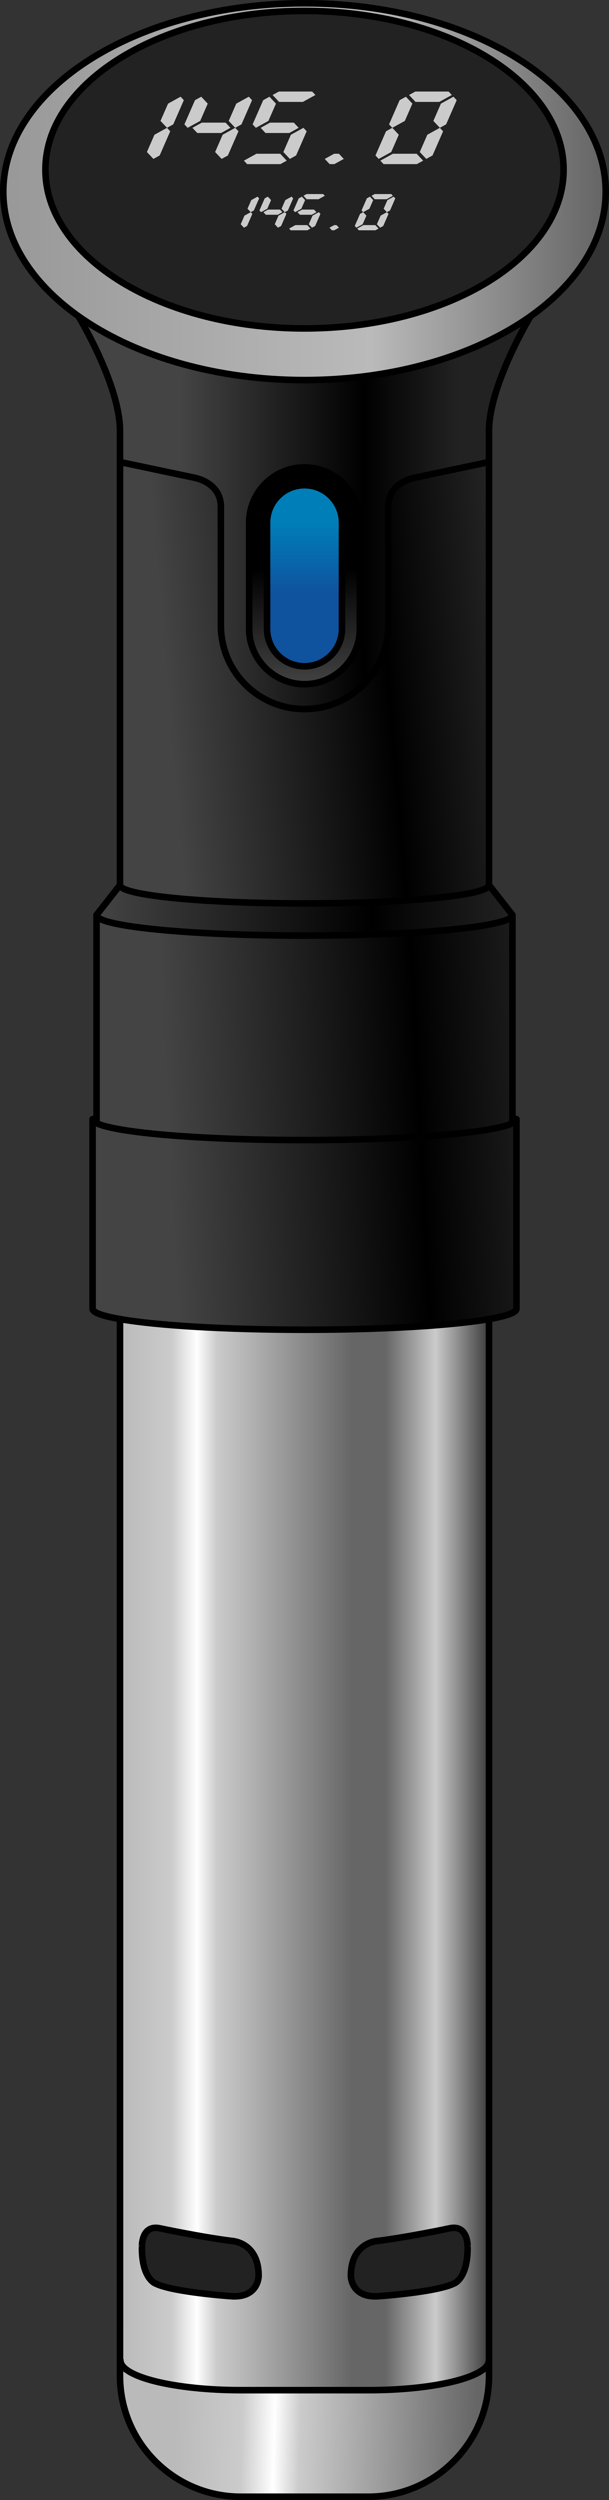 <?xml version="1.0" encoding="utf-8"?>
<!-- Generator: Adobe Illustrator 16.0.0, SVG Export Plug-In . SVG Version: 6.00 Build 0)  -->
<!DOCTYPE svg PUBLIC "-//W3C//DTD SVG 1.1//EN" "http://www.w3.org/Graphics/SVG/1.1/DTD/svg11.dtd">
<svg version="1.1" id="Layer_4" xmlns="http://www.w3.org/2000/svg" xmlns:xlink="http://www.w3.org/1999/xlink" x="0px" y="0px"
	 width="92.728px" height="380.52px" viewBox="0 0 92.728 380.52" enable-background="new 0 0 92.728 380.52" xml:space="preserve">
<rect x="0" y="0" width="92.728" height="380.52" fill="#333333" stroke="none"/>
<g>
	<linearGradient id="SVGID_1_" gradientUnits="userSpaceOnUse" x1="26.619" y1="368.945" x2="99.51" y2="370.691">
		<stop  offset="0" style="stop-color:#BABABA"/>
		<stop  offset="0.14" style="stop-color:#CBCBCB"/>
		<stop  offset="0.208" style="stop-color:#FFFFFF"/>
		<stop  offset="0.262" style="stop-color:#CBCBCB"/>
		<stop  offset="0.629" style="stop-color:#666666"/>
		<stop  offset="0.72" style="stop-color:#666666"/>
		<stop  offset="0.855" style="stop-color:#CBCBCB"/>
		<stop  offset="0.991" style="stop-color:#444444"/>
	</linearGradient>
	<path fill="url(#SVGID_1_)" d="M18.271,361.636v-1.962v-0.422h0.063c0,2.519,8.225,4.55,18.365,4.55h19.394
		c10.141,0,18.358-2.031,18.358-4.55h0.006v0.422v1.962c0,10.153-8.229,18.384-18.383,18.384h-19.42
		C26.501,380.02,18.271,371.789,18.271,361.636z"/>
	<path fill="#222222" d="M35.236,341.079c0,0,4.146,0.121,4.146,5.336c0,0,0,3.425-4.262,3.08c0,0-8.652-0.594-11.375-1.897
		c0,0-2.134-0.659-2.134-5.451c0,0-0.204-3.693,2.844-2.958C24.456,339.188,30.615,340.491,35.236,341.079z"/>
	<path fill="#222222" d="M68.355,339.188c3.048-0.735,2.844,2.958,2.844,2.958c0,4.792-2.135,5.451-2.135,5.451
		c-2.723,1.304-11.367,1.897-11.367,1.897c-4.27,0.345-4.27-3.08-4.27-3.08c0-5.215,4.147-5.336,4.147-5.336
		C62.195,340.491,68.355,339.188,68.355,339.188z"/>
	<linearGradient id="SVGID_2_" gradientUnits="userSpaceOnUse" x1="18.27" y1="282.288" x2="74.457" y2="282.288">
		<stop  offset="0" style="stop-color:#BABABA"/>
		<stop  offset="0.14" style="stop-color:#CBCBCB"/>
		<stop  offset="0.208" style="stop-color:#FFFFFF"/>
		<stop  offset="0.262" style="stop-color:#CBCBCB"/>
		<stop  offset="0.629" style="stop-color:#666666"/>
		<stop  offset="0.72" style="stop-color:#666666"/>
		<stop  offset="0.855" style="stop-color:#CBCBCB"/>
		<stop  offset="0.991" style="stop-color:#444444"/>
	</linearGradient>
	<path fill="url(#SVGID_2_)" d="M74.457,353.643v5.609h-0.006c0,2.519-8.218,4.55-18.358,4.55H36.699
		c-10.141,0-18.365-2.031-18.365-4.55h-0.063v-5.609V200.774c5.54,0.972,16.052,1.623,28.097,1.623s22.544-0.651,28.09-1.623
		V353.643z M71.199,342.146c0,0,0.204-3.693-2.844-2.958c0,0-6.16,1.303-10.78,1.891c0,0-4.147,0.121-4.147,5.336
		c0,0,0,3.425,4.27,3.08c0,0,8.645-0.594,11.367-1.897C69.064,347.598,71.199,346.938,71.199,342.146z M39.383,346.415
		c0-5.215-4.146-5.336-4.146-5.336c-4.621-0.588-10.78-1.891-10.78-1.891c-3.048-0.735-2.844,2.958-2.844,2.958
		c0,4.792,2.134,5.451,2.134,5.451c2.723,1.304,11.375,1.897,11.375,1.897C39.383,349.84,39.383,346.415,39.383,346.415z"/>
	<linearGradient id="SVGID_3_" gradientUnits="userSpaceOnUse" x1="26.347" y1="186.748" x2="84.242" y2="183.877">
		<stop  offset="0" style="stop-color:#444444"/>
		<stop  offset="0.661" style="stop-color:#000000"/>
		<stop  offset="1" style="stop-color:#222222"/>
	</linearGradient>
	<path fill="url(#SVGID_3_)" d="M14.699,170.946c2.9,1.47,15.98,2.582,31.668,2.582c15.681,0,28.749-1.106,31.662-2.576
		c0.396-0.197,0.607-0.408,0.607-0.619v28.869c0,0.569-1.521,1.112-4.18,1.572c-5.546,0.972-16.045,1.623-28.09,1.623
		s-22.557-0.651-28.097-1.623c-2.658-0.466-4.173-1.003-4.173-1.572v-28.869C14.098,170.544,14.303,170.748,14.699,170.946z"/>
	<linearGradient id="SVGID_4_" gradientUnits="userSpaceOnUse" x1="14.699" y1="138.556" x2="78.029" y2="138.556">
		<stop  offset="0" style="stop-color:#444444"/>
		<stop  offset="0.661" style="stop-color:#000000"/>
		<stop  offset="1" style="stop-color:#222222"/>
	</linearGradient>
	<path fill="url(#SVGID_4_)" d="M18.271,134.709c0,1.546,12.512,2.799,28.097,2.799c15.579,0,28.09-1.253,28.09-2.799l3.572,4.562
		c0,1.732-14.173,3.132-31.662,3.132s-31.668-1.399-31.668-3.132L18.271,134.709z"/>
	<linearGradient id="SVGID_5_" gradientUnits="userSpaceOnUse" x1="24.865" y1="156.87" x2="82.759" y2="153.999">
		<stop  offset="0" style="stop-color:#444444"/>
		<stop  offset="0.661" style="stop-color:#000000"/>
		<stop  offset="1" style="stop-color:#222222"/>
	</linearGradient>
	<path fill="url(#SVGID_5_)" d="M78.029,139.271v31.682c-2.913,1.47-15.981,2.576-31.662,2.576c-15.688,0-28.768-1.112-31.668-2.582
		v-31.676c0,1.732,14.179,3.132,31.668,3.132S78.029,141.003,78.029,139.271z"/>
	<linearGradient id="SVGID_6_" gradientUnits="userSpaceOnUse" x1="46.363" y1="104.63" x2="46.363" y2="77.385">
		<stop  offset="0" style="stop-color:#444444"/>
		<stop  offset="0.661" style="stop-color:#000000"/>
	</linearGradient>
	<path fill="url(#SVGID_6_)" d="M54.789,79.557v16.154c0,4.646-3.783,8.429-8.422,8.429c-4.646,0-8.429-3.783-8.429-8.429V79.557
		c0-4.646,3.783-8.422,8.429-8.422C51.006,71.135,54.789,74.911,54.789,79.557z M52.073,95.711V79.557
		c0-1.572-0.639-3.003-1.674-4.032c-1.028-1.035-2.46-1.674-4.032-1.674c-3.157,0-5.706,2.556-5.706,5.706v16.154
		c0,1.578,0.639,3.003,1.667,4.038c1.035,1.028,2.461,1.668,4.039,1.668C49.518,101.417,52.073,98.867,52.073,95.711z"/>
	<linearGradient id="SVGID_7_" gradientUnits="userSpaceOnUse" x1="25.458" y1="104.939" x2="76.176" y2="100.632">
		<stop  offset="0" style="stop-color:#444444"/>
		<stop  offset="0.661" style="stop-color:#000000"/>
		<stop  offset="1" style="stop-color:#222222"/>
	</linearGradient>
	<path fill="url(#SVGID_7_)" d="M74.457,70.323v64.386c0,1.546-12.511,2.799-28.09,2.799c-15.585,0-28.097-1.253-28.097-2.799
		V70.323l10.85,2.288c2.665,0.46,4.512,2.019,4.512,4.505v18.077c0,3.515,1.425,6.696,3.732,9.003
		c2.3,2.307,5.488,3.732,9.003,3.732c7.029,0,12.729-5.706,12.729-12.735V77.116c0-2.486,1.847-4.045,4.512-4.505L74.457,70.323z"/>
	<linearGradient id="SVGID_8_" gradientUnits="userSpaceOnUse" x1="46.367" y1="79.509" x2="46.367" y2="95.804">
		<stop  offset="0" style="stop-color:#007EB8"/>
		<stop  offset="0.661" style="stop-color:#0F529E"/>
	</linearGradient>
	<path fill="url(#SVGID_8_)" d="M52.073,79.557v16.154c0,3.156-2.556,5.706-5.706,5.706c-1.578,0-3.004-0.64-4.039-1.668
		c-1.028-1.035-1.667-2.46-1.667-4.038V79.557c0-3.15,2.549-5.706,5.706-5.706c1.572,0,3.004,0.639,4.032,1.674
		C51.435,76.554,52.073,77.984,52.073,79.557z"/>
	<linearGradient id="SVGID_9_" gradientUnits="userSpaceOnUse" x1="0.5" y1="29.175" x2="92.228" y2="29.175">
		<stop  offset="0" style="stop-color:#989898"/>
		<stop  offset="0.611" style="stop-color:#BABABA"/>
		<stop  offset="0.991" style="stop-color:#666666"/>
	</linearGradient>
	<path fill="url(#SVGID_9_)" d="M46.367,1.663c-21.789,0-39.452,10.818-39.452,24.166c0,13.344,17.663,24.161,39.452,24.161
		c21.783,0,39.445-10.817,39.445-24.161C85.813,12.481,68.15,1.663,46.367,1.663z M0.5,29.178C0.5,13.337,21.03,0.5,46.367,0.5
		c25.33,0,45.86,12.837,45.86,28.678c0,7.266-4.319,13.898-11.443,18.953c0,0,0,0-0.007,0.007
		c-8.402,5.955-20.703,9.713-34.41,9.713c-13.285,0-25.253-3.527-33.624-9.17c-0.269-0.186-0.537-0.364-0.799-0.55
		C4.82,43.07,0.5,36.438,0.5,29.178z"/>
	<path fill="#222222" d="M46.367,1.663c21.783,0,39.445,10.818,39.445,24.166c0,13.344-17.662,24.161-39.445,24.161
		c-21.789,0-39.452-10.817-39.452-24.161C6.915,12.481,24.578,1.663,46.367,1.663z"/>
	<linearGradient id="SVGID_10_" gradientUnits="userSpaceOnUse" x1="27.496" y1="78.03" x2="69.775" y2="78.03">
		<stop  offset="0" style="stop-color:#444444"/>
		<stop  offset="0.661" style="stop-color:#000000"/>
		<stop  offset="1" style="stop-color:#222222"/>
	</linearGradient>
	<path fill="url(#SVGID_10_)" d="M12.743,48.681c8.371,5.643,20.339,9.17,33.624,9.17c13.707,0,26.008-3.758,34.41-9.713
		c-0.192,0.318-6.32,10.537-6.32,17.457v4.729l-10.85,2.288c-2.665,0.46-4.512,2.019-4.512,4.505v18.077
		c0,7.029-5.699,12.735-12.729,12.735c-3.515,0-6.703-1.426-9.003-3.732c-2.308-2.307-3.732-5.488-3.732-9.003V77.116
		c0-2.486-1.847-4.045-4.512-4.505l-10.85-2.288v-4.729c0-7.029-6.326-17.464-6.326-17.464
		C12.206,48.316,12.475,48.495,12.743,48.681z M54.789,95.711V79.557c0-4.646-3.783-8.422-8.422-8.422
		c-4.646,0-8.429,3.776-8.429,8.422v16.154c0,4.646,3.783,8.429,8.429,8.429C51.006,104.14,54.789,100.356,54.789,95.711z"/>
	<g>
		<path fill="none" stroke="#000000" stroke-miterlimit="10" d="M85.813,25.829c0,13.344-17.662,24.161-39.445,24.161
			c-21.789,0-39.452-10.817-39.452-24.161c0-13.348,17.663-24.166,39.452-24.166C68.15,1.663,85.813,12.481,85.813,25.829z"/>
		<path fill="none" stroke="#000000" stroke-miterlimit="10" d="M80.777,48.138c-8.402,5.955-20.703,9.713-34.41,9.713
			c-13.285,0-25.253-3.527-33.624-9.17c-0.269-0.186-0.537-0.364-0.799-0.55C4.82,43.07,0.5,36.438,0.5,29.178
			C0.5,13.337,21.03,0.5,46.367,0.5c25.33,0,45.86,12.837,45.86,28.678c0,7.266-4.319,13.898-11.443,18.953"/>
		<path fill="none" stroke="#000000" stroke-linecap="round" stroke-linejoin="round" stroke-miterlimit="10" d="M59.096,77.116
			v18.077c0,7.029-5.699,12.735-12.729,12.735c-3.515,0-6.703-1.426-9.003-3.732c-2.308-2.307-3.732-5.488-3.732-9.003V77.116"/>
		<path fill="none" stroke="#000000" stroke-linecap="round" stroke-linejoin="round" stroke-miterlimit="10" d="M33.632,77.116
			c0-2.486-1.847-4.045-4.512-4.505l-10.85-2.288"/>
		<path fill="none" stroke="#000000" stroke-linecap="round" stroke-linejoin="round" stroke-miterlimit="10" d="M59.096,77.116
			c0-2.486,1.847-4.045,4.512-4.505l10.85-2.288"/>
		<path fill="none" stroke="#000000" stroke-linecap="round" stroke-linejoin="round" stroke-miterlimit="10" d="M46.367,104.14
			c-4.646,0-8.429-3.783-8.429-8.429V79.557c0-4.646,3.783-8.422,8.429-8.422c4.639,0,8.422,3.776,8.422,8.422v16.154
			C54.789,100.356,51.006,104.14,46.367,104.14z"/>
		<path fill="none" stroke="#000000" stroke-linecap="round" stroke-linejoin="round" stroke-miterlimit="10" d="M52.073,95.711
			c0,3.156-2.556,5.706-5.706,5.706c-1.578,0-3.004-0.64-4.039-1.668c-1.028-1.035-1.667-2.46-1.667-4.038V79.557
			c0-3.15,2.549-5.706,5.706-5.706c1.572,0,3.004,0.639,4.032,1.674c1.035,1.029,1.674,2.46,1.674,4.032V95.711z"/>
		
			<line fill="none" stroke="#000000" stroke-linecap="round" stroke-linejoin="round" stroke-miterlimit="10" x1="18.271" y1="353.643" x2="18.271" y2="200.774"/>
		
			<line fill="none" stroke="#000000" stroke-linecap="round" stroke-linejoin="round" stroke-miterlimit="10" x1="74.457" y1="200.774" x2="74.457" y2="353.643"/>
		
			<line fill="none" stroke="#000000" stroke-linecap="round" stroke-linejoin="round" stroke-miterlimit="10" x1="74.457" y1="70.323" x2="74.457" y2="134.709"/>
		
			<line fill="none" stroke="#000000" stroke-linecap="round" stroke-linejoin="round" stroke-miterlimit="10" x1="18.271" y1="134.709" x2="18.271" y2="70.323"/>
		<path fill="none" stroke="#000000" stroke-linecap="round" stroke-linejoin="round" stroke-miterlimit="10" d="M74.457,353.643
			v5.609v0.422v1.962c0,10.153-8.229,18.384-18.383,18.384h-19.42c-10.153,0-18.384-8.23-18.384-18.384v-1.962v-0.422v-5.609"/>
		<path fill="none" stroke="#000000" stroke-linecap="round" stroke-linejoin="round" stroke-miterlimit="10" d="M74.451,359.252
			c0,2.519-8.218,4.55-18.358,4.55H36.699c-10.141,0-18.365-2.031-18.365-4.55"/>
		<path fill="none" stroke="#000000" stroke-linecap="round" stroke-linejoin="round" stroke-miterlimit="10" d="M14.699,170.952
			v-0.006v-31.676c0,1.732,14.179,3.132,31.668,3.132s31.662-1.399,31.662-3.132v31.682"/>
		<path fill="none" stroke="#000000" stroke-linecap="round" stroke-linejoin="round" stroke-miterlimit="10" d="M18.271,134.709
			c0,1.546,12.512,2.799,28.097,2.799c15.579,0,28.09-1.253,28.09-2.799"/>
		<path fill="none" stroke="#000000" stroke-linecap="round" stroke-linejoin="round" stroke-miterlimit="10" d="M74.457,200.774
			c2.659-0.46,4.18-1.003,4.18-1.572v-28.869c0,0.211-0.211,0.422-0.607,0.619c-2.913,1.47-15.981,2.576-31.662,2.576
			c-15.688,0-28.768-1.112-31.668-2.582c-0.396-0.198-0.602-0.402-0.602-0.613v28.869c0,0.569,1.515,1.106,4.173,1.572
			c5.54,0.972,16.052,1.623,28.097,1.623S68.911,201.746,74.457,200.774z"/>
		
			<line fill="none" stroke="#000000" stroke-linecap="round" stroke-linejoin="round" stroke-miterlimit="10" x1="14.699" y1="139.271" x2="18.271" y2="134.709"/>
		
			<line fill="none" stroke="#000000" stroke-linecap="round" stroke-linejoin="round" stroke-miterlimit="10" x1="78.029" y1="139.271" x2="74.457" y2="134.709"/>
		<path fill="none" stroke="#000000" stroke-linecap="round" stroke-linejoin="round" stroke-miterlimit="10" d="M11.944,48.131
			c0,0,6.326,10.435,6.326,17.464v4.729"/>
		<path fill="none" stroke="#000000" stroke-linecap="round" stroke-linejoin="round" stroke-miterlimit="10" d="M80.784,48.131
			c0,0,0,0-0.007,0.007c-0.192,0.318-6.32,10.537-6.32,17.457v4.729"/>
		<path fill="none" stroke="#000000" stroke-linecap="round" stroke-linejoin="round" stroke-miterlimit="10" d="M24.456,339.188
			c0,0,6.159,1.303,10.78,1.891c0,0,4.146,0.121,4.146,5.336c0,0,0,3.425-4.262,3.08c0,0-8.652-0.594-11.375-1.897
			c0,0-2.134-0.659-2.134-5.451C21.612,342.146,21.408,338.453,24.456,339.188z"/>
		<path fill="none" stroke="#000000" stroke-linecap="round" stroke-linejoin="round" stroke-miterlimit="10" d="M68.355,339.188
			c0,0-6.16,1.303-10.78,1.891c0,0-4.147,0.121-4.147,5.336c0,0,0,3.425,4.27,3.08c0,0,8.645-0.594,11.367-1.897
			c0,0,2.135-0.659,2.135-5.451C71.199,342.146,71.403,338.453,68.355,339.188z"/>
	</g>
	<g>
		<path fill="#CBCBCB" d="M24.438,18.403l1.151-2.63l1.908-1.052l0.494,0.526l-1.611,3.683l-0.952,0.524L24.438,18.403z
			 M22.368,23.138l1.151-2.63l1.909-1.053l0.492,0.526l-1.609,3.684l-0.953,0.523L22.368,23.138z"/>
		<path fill="#CBCBCB" d="M28.079,18.931l1.61-3.683l0.954-0.526l0.988,1.052l-1.149,2.63l-1.91,1.052L28.079,18.931z
			 M30.039,20.245l-0.741-0.79l1.432-0.788h3.62l0.741,0.788l-1.43,0.79H30.039z M34.826,18.403l1.15-2.63l1.908-1.052l0.494,0.526
			l-1.611,3.683l-0.953,0.524L34.826,18.403z M32.756,23.138l1.149-2.63l1.909-1.053l0.494,0.526l-1.61,3.684l-0.952,0.523
			L32.756,23.138z"/>
		<path fill="#CBCBCB" d="M38.465,18.931l1.611-3.683l0.954-0.526l0.988,1.052l-1.151,2.63l-1.908,1.052L38.465,18.931z
			 M42.495,15.511l-0.987-1.052l0.953-0.525h5.068l0.496,0.525l-1.91,1.052H42.495z M37.631,24.979l-0.493-0.526l1.907-1.052h3.621
			l0.988,1.052L42.7,24.979H37.631z M40.426,20.245l-0.74-0.79l1.43-0.788h3.621l0.74,0.788l-1.43,0.79H40.426z M43.143,23.138
			l1.15-2.63l1.909-1.053l0.493,0.526l-1.61,3.684l-0.954,0.523L43.143,23.138z"/>
		<path fill="#CBCBCB" d="M50.189,24.979l-0.741-0.791l1.432-0.787h0.724l0.743,0.787l-1.433,0.791H50.189z"/>
		<path fill="#CBCBCB" d="M59.239,18.931l1.609-3.683l0.954-0.526l0.989,1.052l-1.15,2.63l-1.909,1.052L59.239,18.931z
			 M57.169,23.665l1.61-3.684l0.953-0.526l0.988,1.053l-1.149,2.63l-1.907,1.051L57.169,23.665z M63.269,15.511l-0.987-1.052
			l0.953-0.525h5.068l0.495,0.525l-1.909,1.052H63.269z M58.404,24.979l-0.494-0.526l1.908-1.052h3.621l0.988,1.052l-0.955,0.526
			H58.404z M65.986,18.403l1.149-2.63l1.909-1.052l0.493,0.526l-1.61,3.683l-0.953,0.524L65.986,18.403z M63.916,23.138l1.15-2.63
			l1.908-1.053l0.494,0.526l-1.611,3.684l-0.952,0.523L63.916,23.138z"/>
	</g>
	<g>
		<path fill="#CBCBCB" d="M37.685,31.77l0.574-1.313l0.952-0.525l0.246,0.263l-0.804,1.838l-0.476,0.262L37.685,31.77z
			 M36.652,34.132l0.572-1.313l0.953-0.525l0.246,0.263l-0.803,1.837l-0.477,0.263L36.652,34.132z"/>
		<path fill="#CBCBCB" d="M39.5,32.032l0.804-1.838l0.476-0.263l0.493,0.525l-0.573,1.313l-0.953,0.524L39.5,32.032z M40.478,32.688
			l-0.369-0.395l0.714-0.394h1.807l0.37,0.394l-0.714,0.395H40.478z M42.867,31.77l0.574-1.313l0.953-0.525l0.245,0.263
			l-0.803,1.838l-0.477,0.262L42.867,31.77z M41.834,34.132l0.574-1.313l0.952-0.525l0.247,0.263l-0.804,1.837l-0.477,0.263
			L41.834,34.132z"/>
		<path fill="#CBCBCB" d="M44.684,32.032l0.803-1.838l0.478-0.263l0.492,0.525l-0.573,1.313l-0.953,0.524L44.684,32.032z
			 M46.695,30.325L46.201,29.8l0.477-0.262h2.528l0.247,0.262l-0.952,0.525H46.695z M44.267,35.051l-0.247-0.262l0.953-0.526h1.806
			l0.494,0.526l-0.476,0.262H44.267z M45.661,32.688l-0.37-0.395l0.714-0.394h1.807l0.37,0.394l-0.714,0.395H45.661z M47.018,34.132
			l0.573-1.313l0.952-0.525l0.247,0.263l-0.804,1.837l-0.476,0.263L47.018,34.132z"/>
		<path fill="#CBCBCB" d="M50.534,35.051l-0.369-0.395l0.714-0.394h0.36l0.37,0.394l-0.714,0.395H50.534z"/>
		<path fill="#CBCBCB" d="M55.05,32.032l0.804-1.838l0.476-0.263l0.493,0.525l-0.574,1.313l-0.952,0.524L55.05,32.032z
			 M54.016,34.394l0.805-1.837l0.476-0.263l0.494,0.525l-0.574,1.313l-0.953,0.524L54.016,34.394z M57.061,30.325L56.568,29.8
			l0.476-0.262h2.529L59.82,29.8l-0.953,0.525H57.061z M54.634,35.051l-0.247-0.262l0.952-0.526h1.807l0.493,0.526l-0.476,0.262
			H54.634z M58.416,31.77l0.574-1.313l0.953-0.525l0.246,0.263l-0.803,1.838l-0.477,0.262L58.416,31.77z M57.384,34.132l0.574-1.313
			l0.952-0.525l0.246,0.263l-0.804,1.837l-0.476,0.263L57.384,34.132z"/>
	</g>
</g>
</svg>
